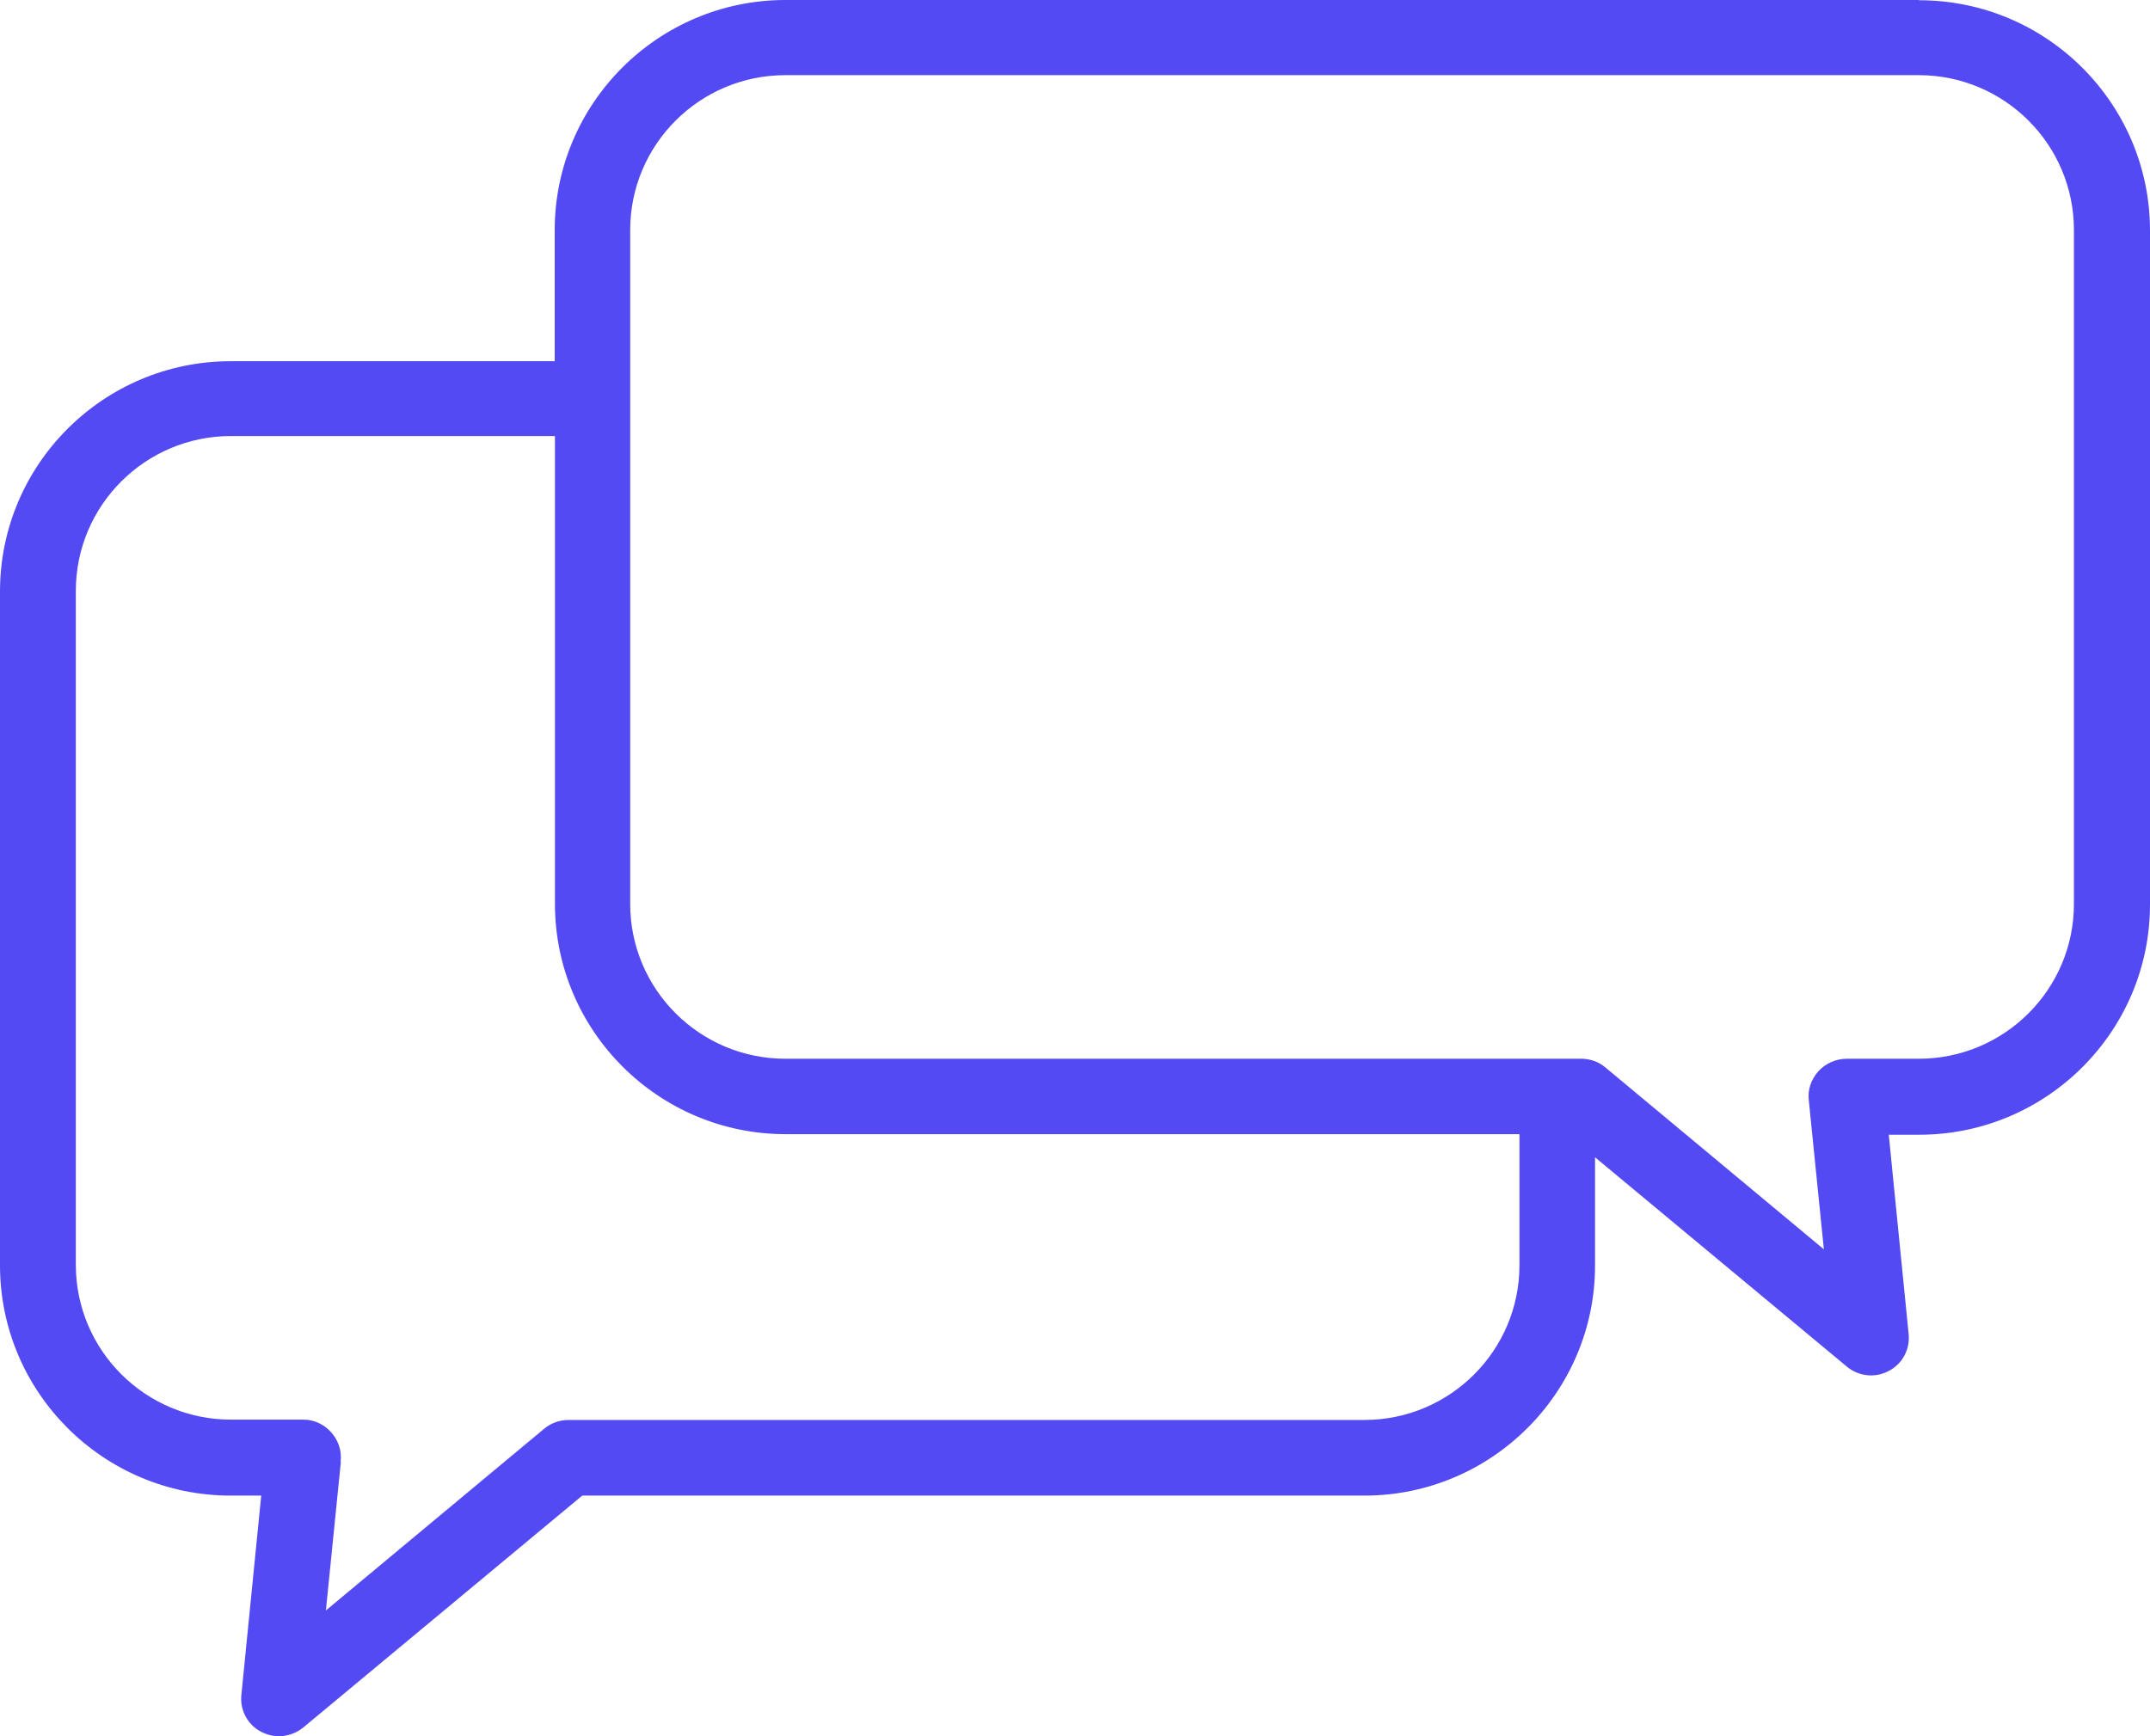 <svg width="26" height="21" viewBox="0 0 26 21" fill="none" xmlns="http://www.w3.org/2000/svg">
<path id="Vector" d="M23.203 0H9.498C7.961 0 6.708 1.248 6.708 2.785V4.369H2.79C1.253 4.369 0 5.616 0 7.154V15.305C0 16.839 1.25 18.09 2.79 18.09H3.159L2.919 20.5C2.899 20.684 2.994 20.862 3.159 20.947C3.229 20.983 3.301 21 3.374 21C3.479 21 3.581 20.964 3.667 20.895L7.041 18.09H16.499C18.036 18.09 19.289 16.842 19.289 15.305V13.998L22.333 16.529C22.475 16.648 22.676 16.671 22.841 16.582C23.006 16.497 23.101 16.319 23.081 16.134L22.841 13.725H23.21C24.747 13.725 26 12.477 26 10.94V2.788C26 1.254 24.75 0.003 23.21 0.003L23.203 0ZM4.119 17.678C4.135 17.553 4.093 17.422 4.004 17.323C3.918 17.227 3.796 17.171 3.674 17.171H3.667H2.793C1.758 17.171 0.917 16.332 0.917 15.298V7.147C0.917 6.113 1.758 5.274 2.793 5.274H6.711V10.933C6.711 12.467 7.961 13.718 9.501 13.718H18.375V15.302C18.375 16.335 17.535 17.175 16.499 17.175H6.876C6.77 17.175 6.665 17.211 6.582 17.28L3.941 19.479L4.122 17.682L4.119 17.678ZM21.874 13.31L22.056 15.111L19.414 12.911C19.332 12.842 19.23 12.806 19.121 12.806H9.498C8.462 12.806 7.621 11.967 7.621 10.933V2.782C7.621 1.748 8.462 0.909 9.498 0.909H23.203C24.239 0.909 25.08 1.748 25.08 2.782V10.933C25.08 11.967 24.239 12.806 23.203 12.806H22.333C22.207 12.806 22.079 12.859 21.99 12.957C21.901 13.056 21.858 13.185 21.874 13.306V13.31Z" fill="#544AF4"/>
</svg>
